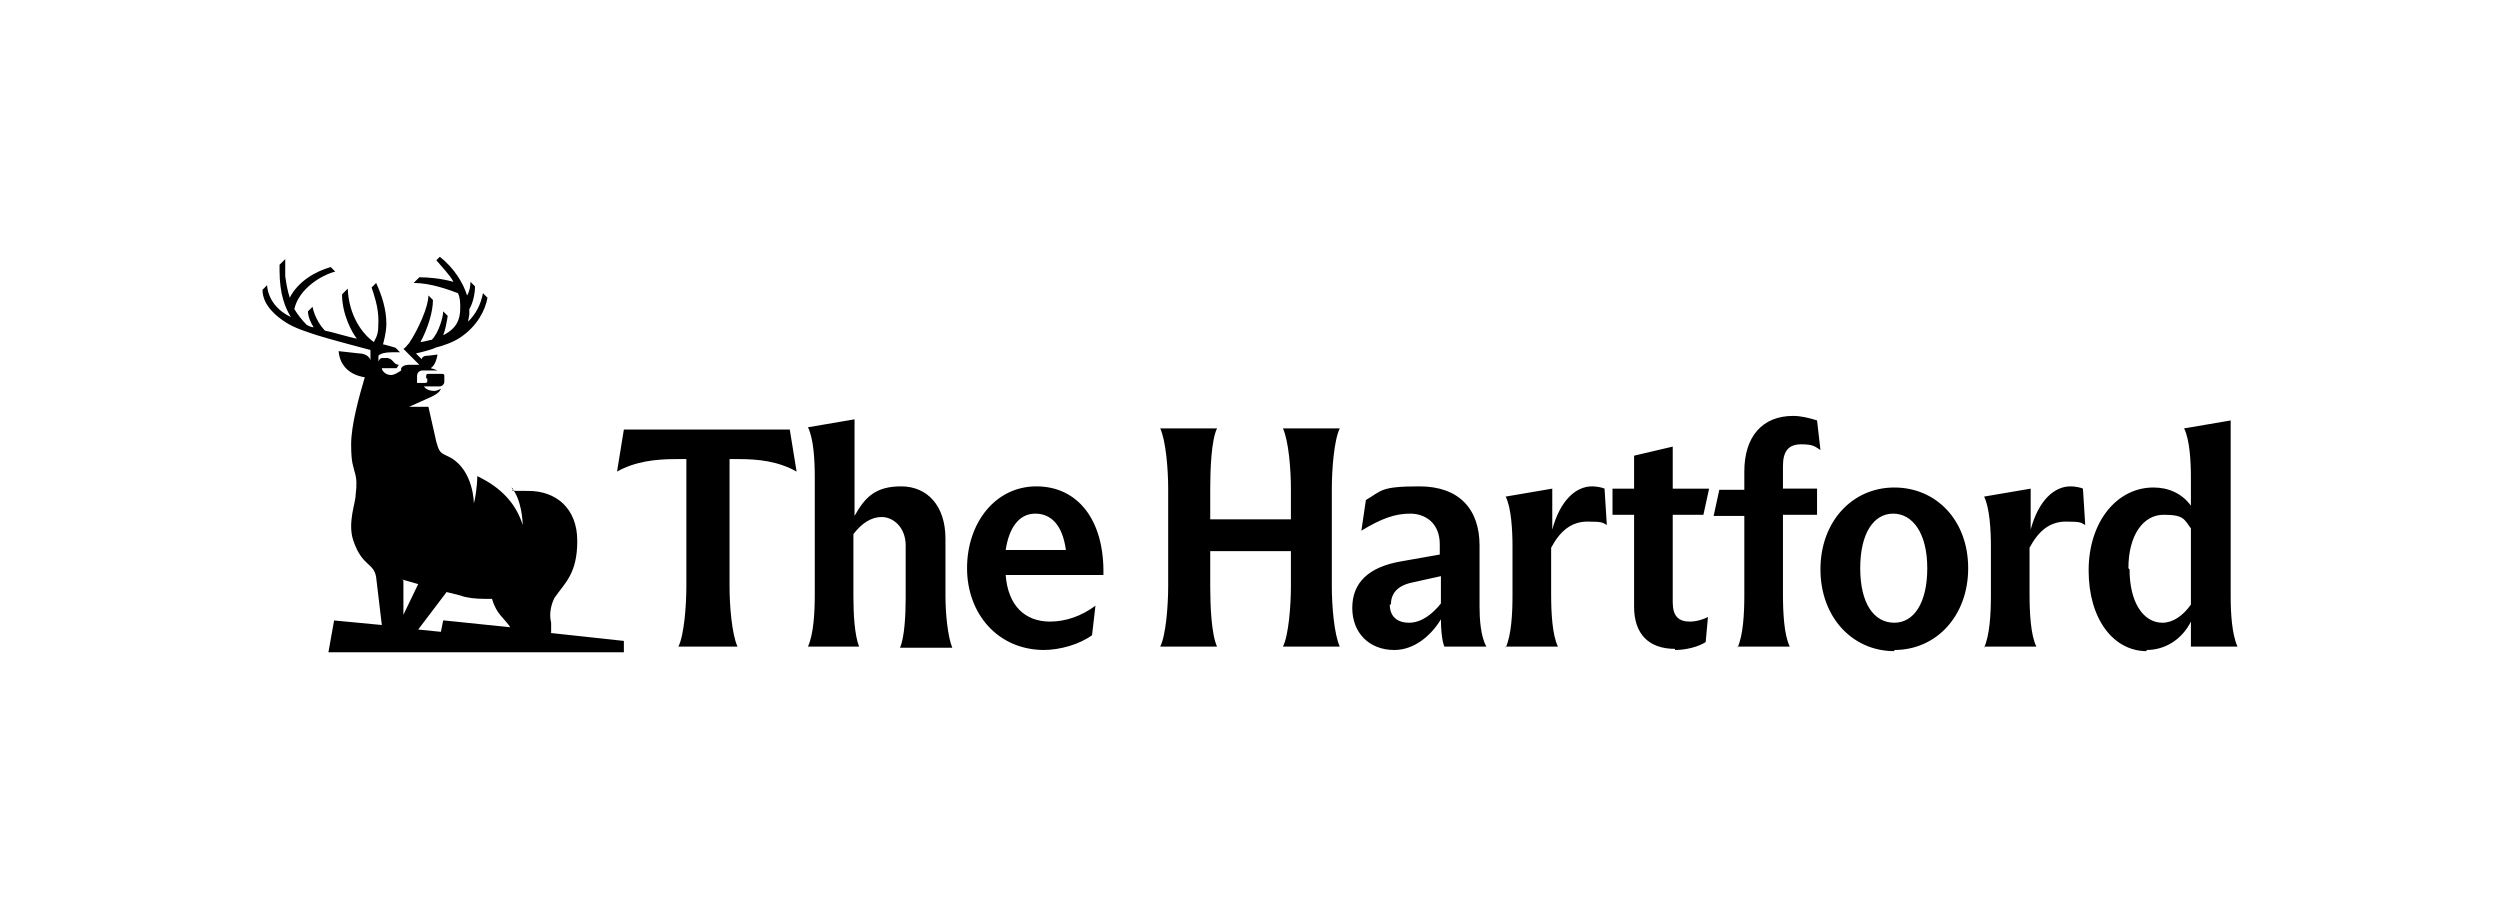 <svg id="thehartford" xmlns="http://www.w3.org/2000/svg" width="220" height="80" version="1.1" viewBox="0 0 220 80">
  <!-- Generator: Adobe Illustrator 29.3.0, SVG Export Plug-In . SVG Version: 2.1.0 Build 146)  -->
  <path id="Vector" d="M187.3,50c0-2.9,1.3-4.7,3.1-4.7s1.8.4,2.4,1.2v6.7c-.7,1-1.6,1.6-2.5,1.6-1.7,0-2.9-1.8-2.9-4.7ZM188.9,57.2c1.6,0,3.1-.9,3.9-2.5v2.2h4.1c-.5-1.1-.6-3-.6-4.4v-15.5l-4.1.7c.5,1,.6,2.9.6,4.4v2.4c-.8-1.1-2-1.6-3.3-1.6-3.2,0-5.7,3-5.7,7.3s2.2,7.1,5.1,7.1M174.6,56.9h4.6c-.5-1-.6-3-.6-4.6v-4.1c.8-1.5,1.8-2.3,3.2-2.3s1.3.1,1.7.3l-.2-3.2c-.2-.1-.7-.2-1.1-.2-1.4,0-2.8,1.2-3.5,3.8v-3.6l-4.1.7c.5,1,.6,3,.6,4.4v4.3c0,1.6-.1,3.5-.6,4.6M166.7,54.8c-1.8,0-3-1.7-3-4.8s1.2-4.8,2.9-4.8,3,1.7,3,4.8-1.2,4.8-2.9,4.8ZM166.7,57.2c3.7,0,6.5-3,6.5-7.2s-2.8-7.1-6.5-7.1-6.5,3-6.5,7.2,2.8,7.2,6.5,7.2M152.9,56.9h4.6c-.5-1-.6-3-.6-4.6v-7h3v-2.3h-3c0-.7,0-1.3,0-2,0-1.3.5-1.9,1.6-1.9s1.2.2,1.7.5l-.3-2.6c-.6-.2-1.4-.4-2.1-.4-2.7,0-4.3,1.8-4.3,4.9v1.6h-2.2l-.5,2.3h2.7v7c0,1.6-.1,3.5-.6,4.6M147.4,57.2c1,0,2.1-.3,2.7-.7l.2-2.2c-.4.2-1,.4-1.6.4-1,0-1.5-.5-1.5-1.7v-7.7h2.7l.5-2.3h-3.2v-3.7l-3.4.8v2.9h-1.9v2.3h1.9v8.1c0,2.4,1.3,3.7,3.6,3.7M132.5,56.9h4.6c-.5-1-.6-3-.6-4.6v-4.1c.8-1.5,1.8-2.3,3.2-2.3s1.3.1,1.7.3l-.2-3.2c-.2-.1-.7-.2-1.1-.2-1.4,0-2.8,1.2-3.5,3.8v-3.6l-4.1.7c.5,1,.6,3,.6,4.4v4.3c0,1.6-.1,3.5-.6,4.6M122.4,53.2c0-.9.5-1.6,1.7-1.9l2.7-.6v2.4c-.7.9-1.7,1.7-2.8,1.7s-1.7-.6-1.7-1.6M122.7,57.2c1.7,0,3.2-1.2,4.1-2.7,0,.9.1,1.9.3,2.4h3.7c-.5-.9-.6-2.4-.6-3.5v-5.4c0-3.2-1.8-5.2-5.3-5.2s-3.3.4-4.7,1.2l-.4,2.7c1.8-1.1,3-1.5,4.3-1.5s2.6.8,2.6,2.7v.9l-3.4.6c-2.9.5-4.3,1.9-4.3,4.1s1.5,3.7,3.7,3.7M102.1,56.9h5c-.5-1.1-.6-3.6-.6-5.3v-3.1h7.1v3.1c0,1.7-.2,4.3-.7,5.3h5c-.5-1.1-.7-3.6-.7-5.3v-8.6c0-1.7.2-4.3.7-5.3h-5c.5,1.1.7,3.6.7,5.3v2.7h-7.1v-2.7c0-1.7.1-4.3.6-5.3h-5c.5,1.1.7,3.6.7,5.3v8.6c0,1.7-.2,4.3-.7,5.3ZM91.1,45.2c1.4,0,2.4,1,2.7,3.2h-5.3c.3-2,1.2-3.2,2.6-3.2M91.8,57.2c1.5,0,3.2-.5,4.3-1.3l.3-2.6c-1.2.9-2.6,1.4-4,1.4-2.2,0-3.7-1.4-3.9-4.1h8.6c.1-4.9-2.3-7.8-5.9-7.8s-6.1,3.2-6.1,7.2,2.7,7.2,6.8,7.2ZM71.1,56.9h4.5c-.4-1-.5-2.9-.5-4.4v-5.5c.7-.9,1.5-1.5,2.5-1.5s2.1.9,2.1,2.5v4.6c0,1.5-.1,3.5-.5,4.4h4.6c-.4-1-.6-3-.6-4.6v-5c0-2.9-1.6-4.6-3.9-4.6s-3.2,1-4.1,2.6v-8.5l-4.1.7c.5,1,.6,2.9.6,4.4v10.3c0,1.6-.1,3.5-.6,4.6ZM59.8,56.9h5.1c-.5-1.1-.7-3.6-.7-5.3v-11.2h.8c1.8,0,3.5.2,5.1,1.1l-.6-3.7h-14.6l-.6,3.7c1.6-.9,3.4-1.1,5.2-1.1h.9v11.2c0,1.7-.2,4.3-.7,5.3Z"/>
  <path id="Vector_2" d="M48.5,55.7v-.9c-.2-.8,0-1.6.3-2.2.9-1.3,2-2.1,2-5s-1.9-4.4-4.3-4.4-.9,0-1.5-.3c0,0,0,0,0,0,.9,1,1,3,1,3.3h0c-.6-1.9-1.9-3.3-4-4.3,0,.9-.2,2.1-.3,2.4h0s0-2.8-2-4l-.6-.3c-.4-.2-.5-.4-.7-1.1l-.7-3.1h-1.7s0,0,0,0l2-.9c.4-.2.7-.4.8-.7,0,0-.3.2-.6.2s-.7-.1-.9-.4h1.4c.2,0,.4-.2.4-.4v-.5c0-.1,0-.2-.2-.2h-1.2c-.1,0-.2,0-.2.2h0c0,0,0,.1,0,.2h.1c0,.1,0,.2,0,.2,0,.1,0,.2-.2.2h-.7v-.6c0-.3.2-.5.5-.5h1.3s0,0,0,0c-.2-.1-.6-.2-.6-.2.3-.2.5-.6.6-1.2,0,0-.8.1-.8.1-.2,0-.5,0-.6.3l-.5-.5c.5-.1,1.6-.4,1.7-.5.8-.2,1.6-.5,2.2-.9,1.5-1,2.2-2.4,2.4-3.5l-.4-.4c-.2,1-.6,1.8-1.3,2.5,0-.2.1-.5.1-.7,0-.1,0-.3,0-.4.3-.5.5-1.3.5-2l-.4-.4c0,.4-.1.9-.3,1.2-.3-1-1.1-2.4-2.4-3.4l-.3.3c.4.5,1.2,1.3,1.5,1.9-1.1-.3-2.2-.4-3-.4l-.5.5c1.5,0,3.1.6,3.9.9.2.4.2.9.2,1.3,0,1-.3,1.8-1.5,2.4.2-.5.3-1.1.4-1.7l-.4-.4c0,.5-.4,1.9-1,2.5-.1,0-.8.2-1,.2.6-1.1,1.1-2.6,1.1-3.7l-.4-.4c0,1-.9,3-1.7,4.2-.2.2-.3.4-.5.5,0,0,1.4,1.4,1.4,1.4h-.7c-.4,0-.7,0-.9.3v.2c-.3.2-.6.4-.9.4-.5,0-.8-.4-.8-.6h1.3l.2-.3h0c-.5,0-.5-.6-1.1-.6s-.5,0-.7.3v-.5c.2-.2.6-.3,1.2-.3h.7l-.4-.4s-1-.3-1.1-.3c0,0,.3-1,.3-1.8,0-1.3-.4-2.5-.9-3.6l-.4.4c.2.6.6,1.7.6,2.9s-.1,1.3-.4,1.9c-1-.7-2.2-2.3-2.3-4.7l-.5.5c0,1.8.9,3.4,1.3,3.9-.6-.1-2.2-.6-2.8-.7-.3-.3-.9-1.1-1.1-2.1l-.4.4c0,.5.3,1.1.5,1.4-.2,0-.4-.1-.6-.2-.4-.4-.8-.9-1.1-1.4h0c.4-1.8,2.4-3,3.6-3.3l-.4-.4c-1.4.4-2.9,1.3-3.6,2.7-.2-.6-.3-1.2-.4-1.9,0-.5,0-1,0-1.5l-.5.5c0,.2,0,.4,0,.5,0,2.1.5,3.3,1,4.1-1.1-.5-2-1.5-2.1-2.8l-.4.4c0,1.4,1.3,2.4,2.1,2.9.8.5,1.8.8,2.7,1.1,1.3.4,3.2.9,4.7,1.3v.9s0,0,0,0c-.1-.4-.6-.6-1-.6l-1.8-.2c.1,1.3,1,2.1,2.3,2.3-.5,1.7-1.2,4.2-1.2,5.9s.2,1.9.3,2.4c.2.6.2,1.2.1,2,0,.4-.2,1.1-.3,1.7-.1.7-.2,1.5.1,2.4.8,2.3,1.8,1.9,2,3.2l.5,4.2-4.2-.4-.5,2.8h26v-1s-6.5-.7-6.5-.7h0ZM35.4,51l1.4.4-1.3,2.7v-3q0,0,0,0ZM39,54.6l-.2,1-2-.2,2.5-3.3,1.2.3c.5.2,1.3.3,2.2.3h.6c.4,1.4,1.1,1.7,1.6,2.5l-5.8-.6h0Z"/>
</svg>